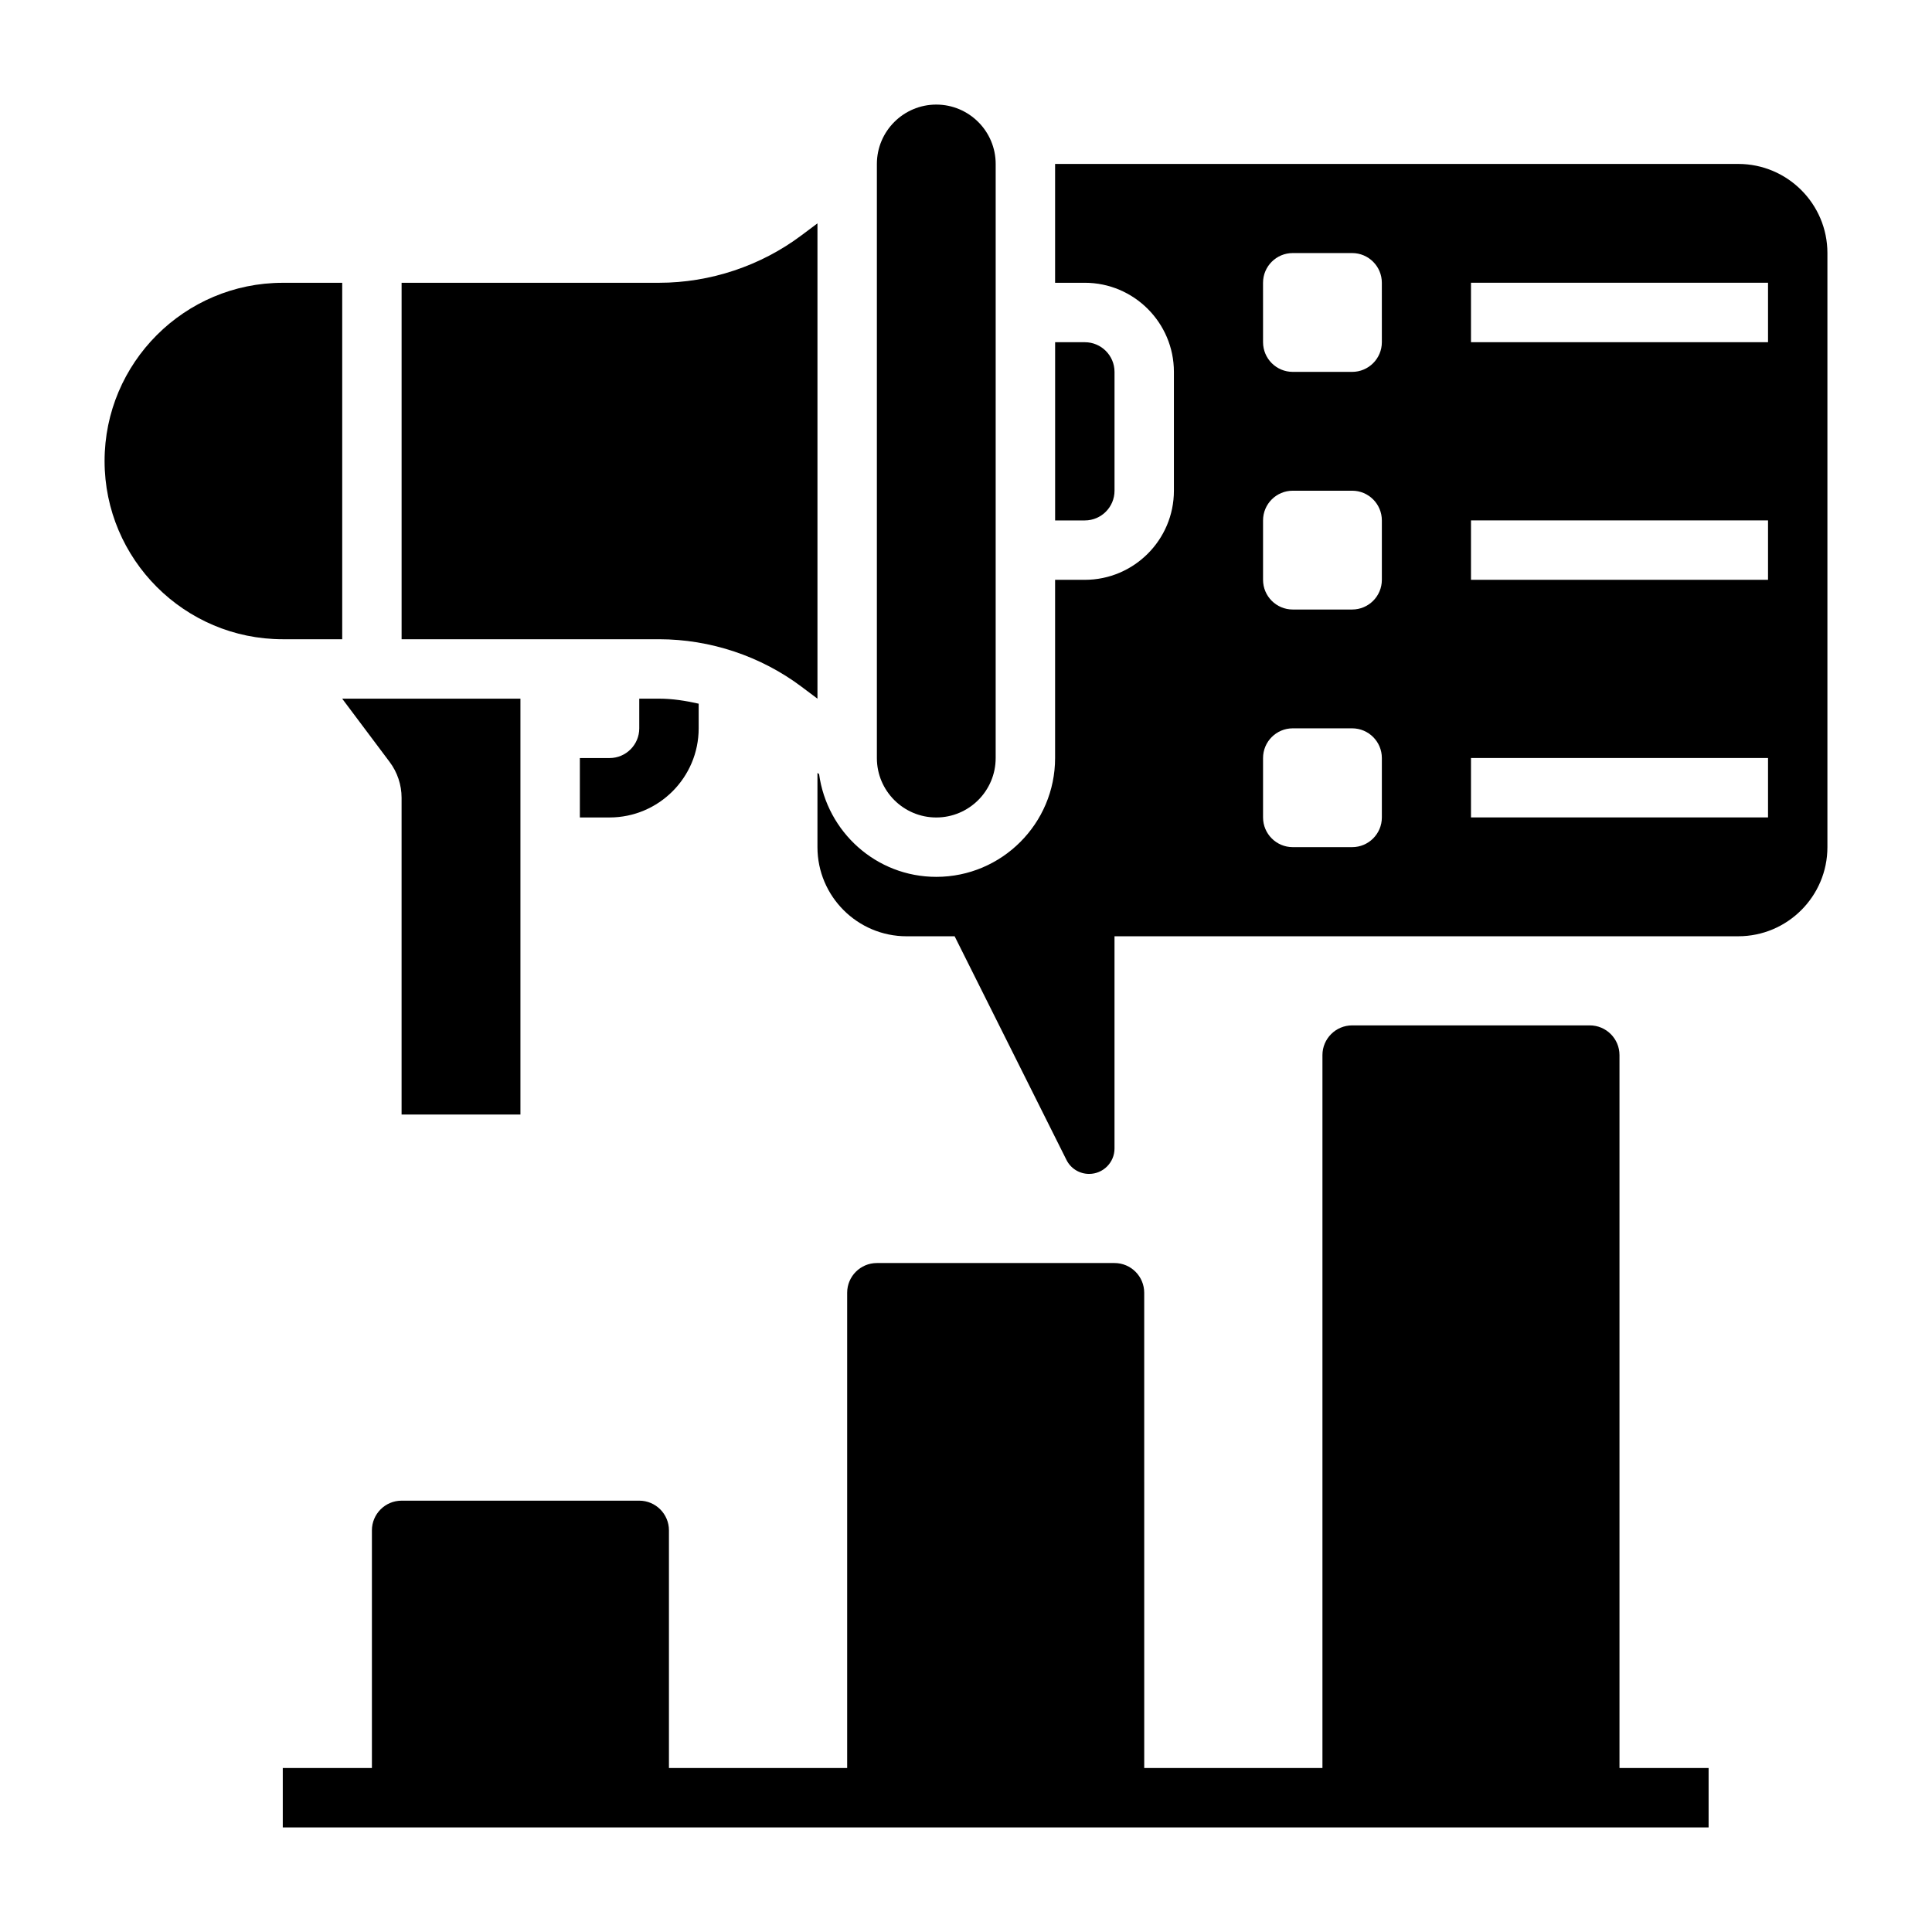 <?xml version="1.0" encoding="UTF-8"?>
<!-- Uploaded to: ICON Repo, www.svgrepo.com, Generator: ICON Repo Mixer Tools -->
<svg fill="#000000" width="800px" height="800px" version="1.1" viewBox="144 144 512 512" xmlns="http://www.w3.org/2000/svg">
 <g>
  <path d="m313.41 329.15v7.871c0 4.344-3.527 7.871-7.871 7.871h-7.871v15.742h7.871c13.02 0 23.617-10.598 23.617-23.617v-6.535c-3.449-0.777-6.945-1.332-10.496-1.332z"/>
  <path d="m573.18 423.61c0-4.344-3.527-7.871-7.871-7.871h-62.977c-4.344 0-7.871 3.527-7.871 7.871v188.93h-47.23l-0.004-125.95c0-4.344-3.527-7.871-7.871-7.871h-62.977c-4.344 0-7.871 3.527-7.871 7.871v125.95h-47.23v-62.977c0-4.344-3.527-7.871-7.871-7.871h-62.977c-4.344 0-7.871 3.527-7.871 7.871v62.977h-23.621v15.742h377.86v-15.742h-23.617z"/>
  <path d="m234.69 313.41v-94.465h-15.746c-26.047 0-47.23 21.184-47.23 47.23s21.184 47.23 47.23 47.23z"/>
  <path d="m356.44 326.01 4.188 3.141h0.008v-125.96l-4.203 3.148c-10.816 8.129-24.23 12.602-37.777 12.602h-68.227v94.465h68.227c13.547 0 26.961 4.473 37.785 12.602z"/>
  <path d="m439.36 274.05v-31.488c0-4.344-3.527-7.871-7.871-7.871h-7.871v47.23h7.871c4.344 0 7.871-3.527 7.871-7.871z"/>
  <path d="m392.12 360.64c8.684 0 15.742-7.062 15.742-15.742l0.004-157.44c0-8.684-7.062-15.742-15.742-15.742-8.684 0-15.742 7.062-15.742 15.742v157.44c-0.004 8.684 7.059 15.742 15.738 15.742z"/>
  <path d="m281.92 439.36v-110.21h-47.238l12.594 16.801c2.031 2.699 3.148 6.062 3.148 9.438v83.973z"/>
  <path d="m604.67 187.45h-181.06v31.488h7.871c13.02 0 23.617 10.598 23.617 23.617v31.488c0 13.02-10.598 23.617-23.617 23.617h-7.871v47.23c0 17.367-14.121 31.488-31.488 31.488-15.91 0-28.953-11.895-31.055-27.23l-0.434-0.32v19.68c0 13.02 10.598 23.617 23.617 23.617h12.738l29.629 59.254c1.141 2.297 3.449 3.719 6.016 3.719 3.699 0 6.723-3.023 6.723-6.723v-56.254h165.31c13.02 0 23.617-10.598 23.617-23.617v-157.44c0-13.02-10.598-23.617-23.617-23.617zm-94.465 173.18c0 4.344-3.527 7.871-7.871 7.871h-15.742c-4.344 0-7.871-3.527-7.871-7.871v-15.742c0-4.344 3.527-7.871 7.871-7.871h15.742c4.344 0 7.871 3.527 7.871 7.871zm0-62.973c0 4.344-3.527 7.871-7.871 7.871h-15.742c-4.344 0-7.871-3.527-7.871-7.871v-15.742c0-4.344 3.527-7.871 7.871-7.871h15.742c4.344 0 7.871 3.527 7.871 7.871zm0-62.977c0 4.344-3.527 7.871-7.871 7.871h-15.742c-4.344 0-7.871-3.527-7.871-7.871l-0.004-15.746c0-4.344 3.527-7.871 7.871-7.871h15.742c4.344 0 7.871 3.527 7.871 7.871zm102.34 125.95h-78.719v-15.742h78.719zm0-62.973h-78.719v-15.742h78.719zm0-62.977h-78.719v-15.746h78.719z"/>
 </g>
</svg>
